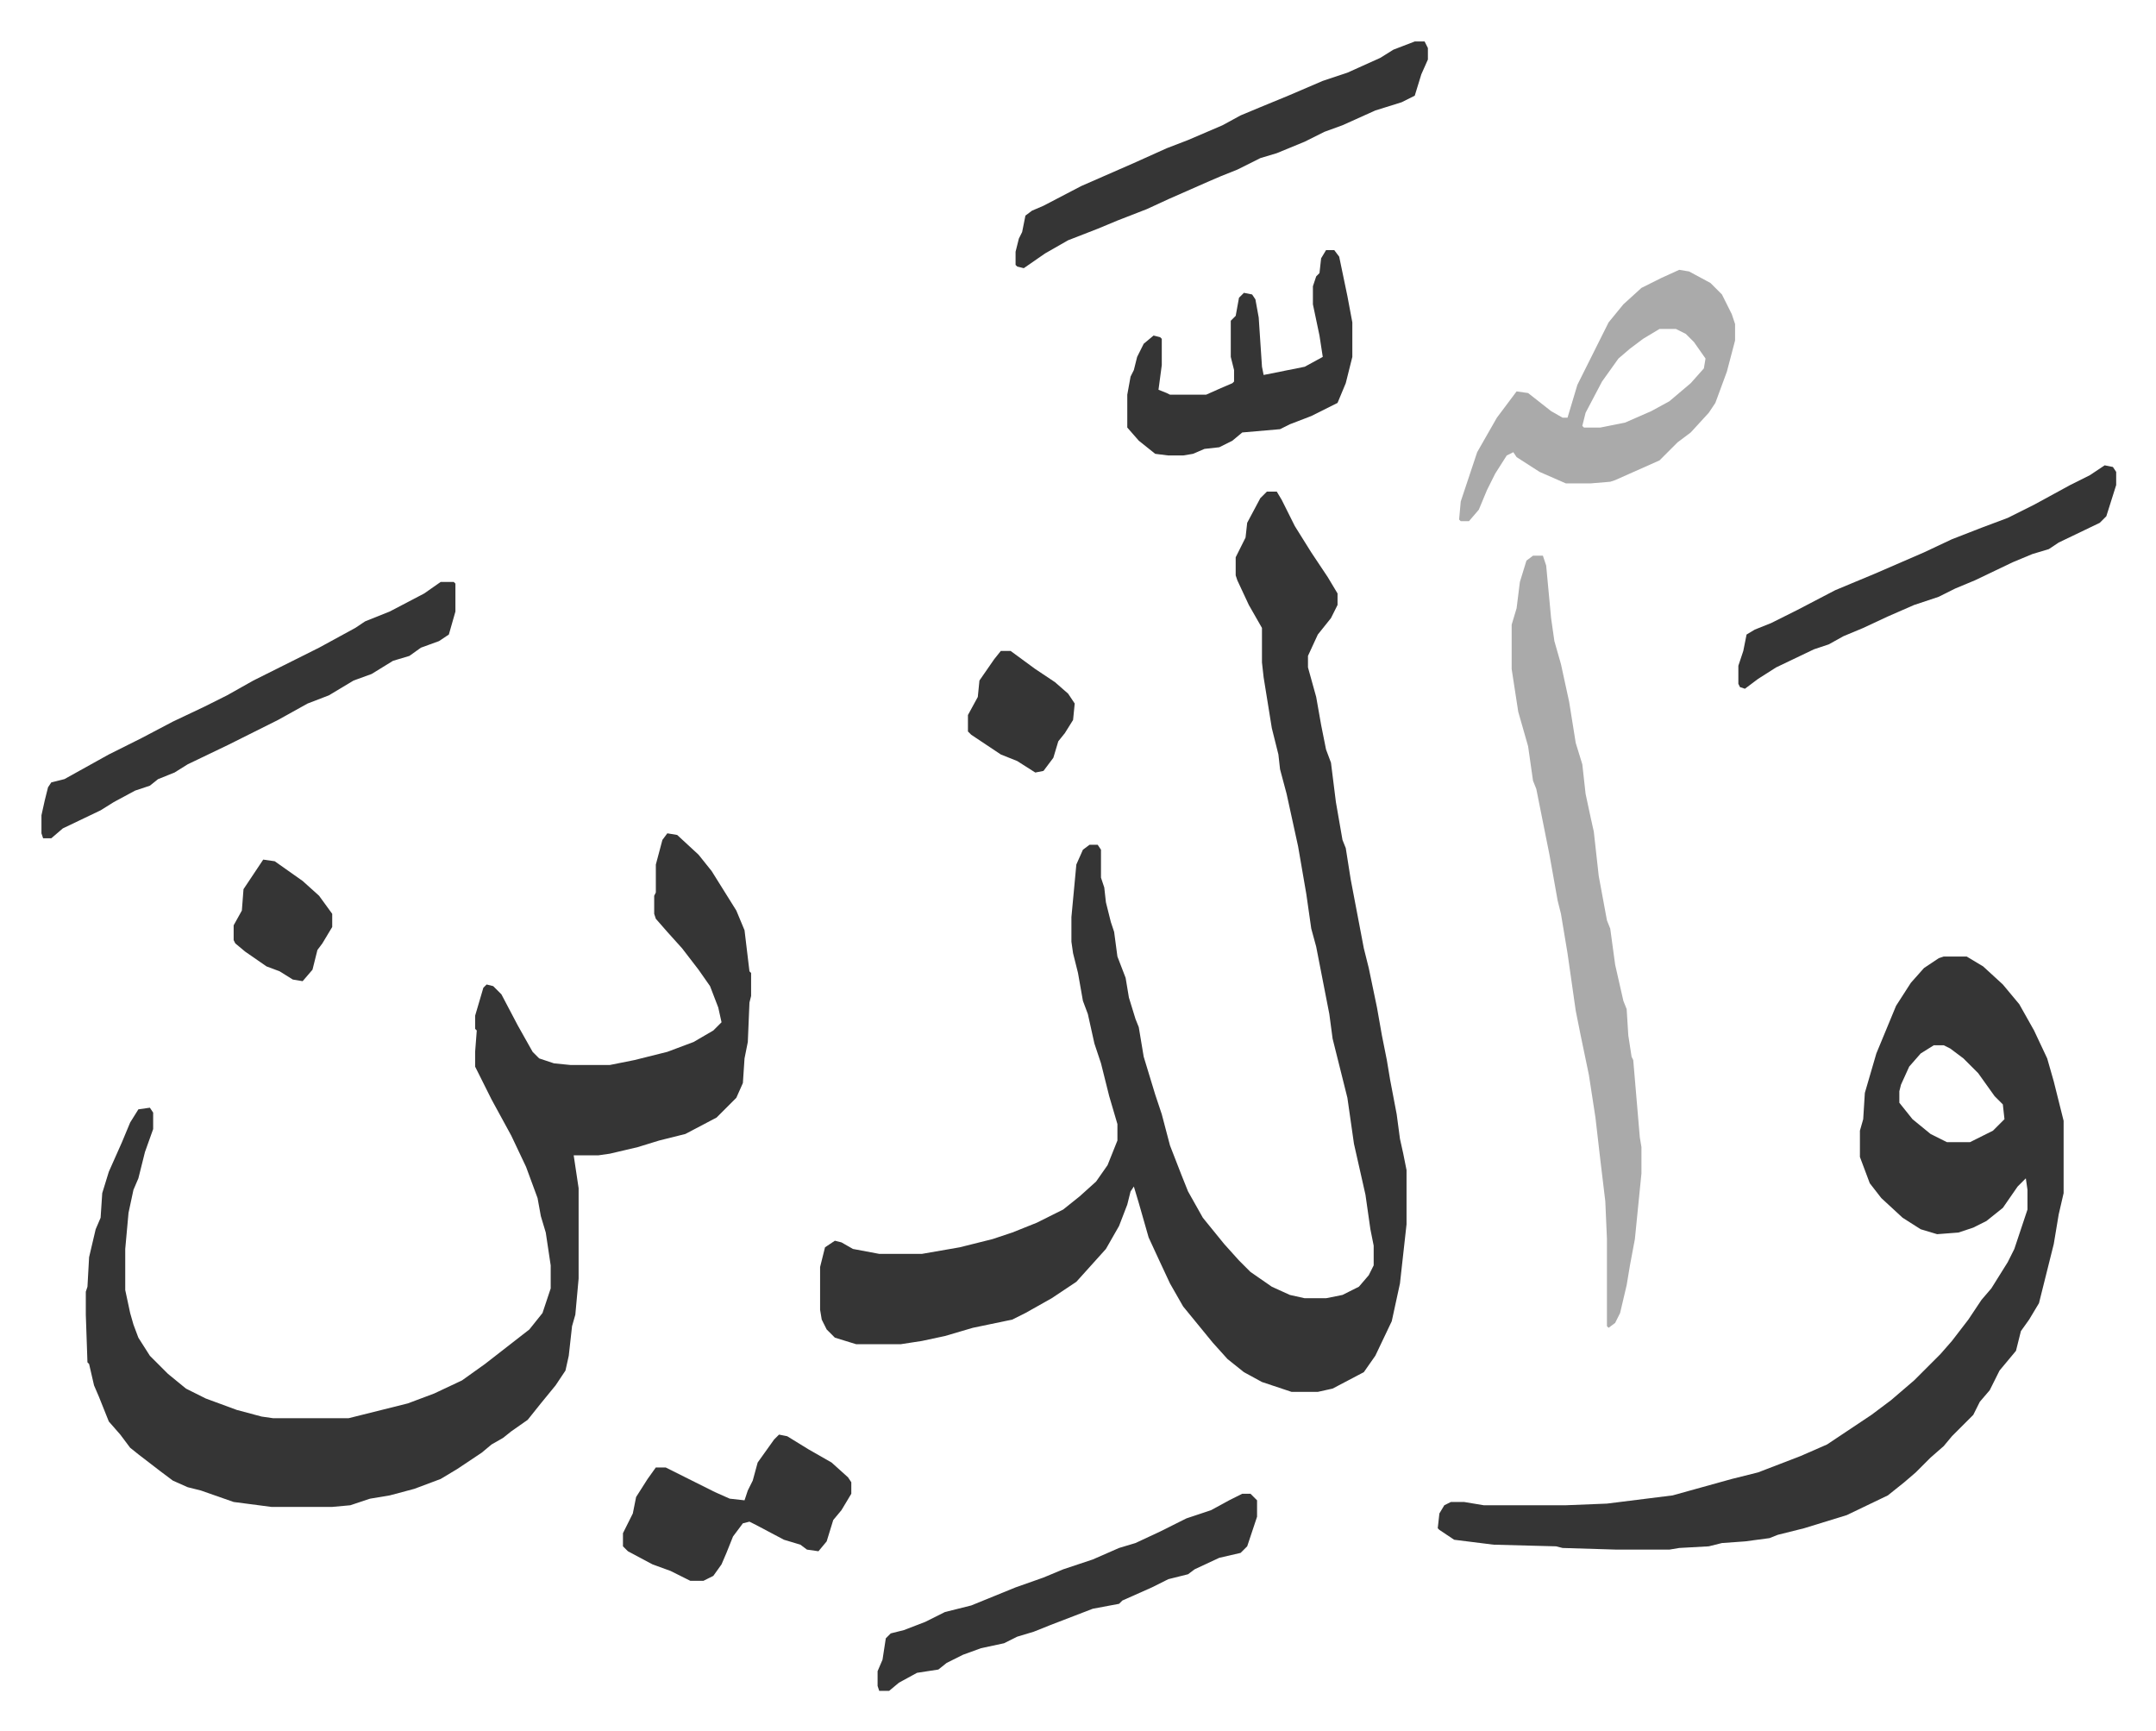 <svg xmlns="http://www.w3.org/2000/svg" role="img" viewBox="-25.24 162.76 1312.48 1053.48"><path fill="#353535" id="rule_normal" d="M746 462h6l3 5 8 16 10 16 10 15 6 10v7l-4 8-8 10-6 13v7l5 18 3 17 3 15 3 8 3 24 4 23 2 5 3 19 8 42 3 12 5 24 3 17 3 15 2 12 4 21 2 15 2 9 2 10v33l-4 36-5 23-10 21-7 10-19 10-9 2h-16l-18-6-11-6-10-8-9-10-9-11-9-11-8-14-7-15-6-13-6-21-3-10-2 3-2 8-5 13-8 14-9 10-9 10-15 10-16 9-8 4-24 5-17 5-14 3-13 2h-27l-13-4-5-5-3-6-1-6v-26l3-12 6-4 4 1 7 4 16 3h26l23-4 20-5 12-4 15-6 16-8 10-8 10-9 7-10 6-15v-10l-5-17-5-20-4-12-4-18-3-8-3-17-3-12-1-7v-15l3-32 4-9 4-3h5l2 3v17l2 6 1 9 3 12 2 6 2 15 5 13 2 12 4 13 2 5 3 18 7 23 4 12 5 19 7 18 4 10 9 16 13 16 9 10 7 7 13 9 11 5 9 2h13l10-2 10-5 6-7 3-6v-12l-2-10-3-21-7-31-4-28-5-20-4-16-2-15-8-41-3-11-3-21-5-29-7-32-4-15-1-9-4-16-5-31-1-9v-21l-8-14-7-15-1-3v-11l6-12 1-9 8-15zM381 670l6 1 13 12 8 10 15 24 5 12 3 25 1 1v14l-1 4-1 24-2 10-1 15-4 9-12 12-19 10-16 4-13 4-17 4-7 1h-15l3 20v55l-2 22-2 7-2 18-2 9-6 9-9 11-8 10-10 7-5 4-7 4-6 5-15 10-10 6-16 6-15 4-12 2-12 4-11 1h-37l-23-3-20-7-8-2-9-4-8-6-13-10-5-4-6-8-7-8-6-15-3-7-3-13-1-1-1-29v-14l1-3 1-18 4-17 3-7 1-15 4-13 8-18 5-12 5-8 7-1 2 3v10l-5 14-4 16-3 7-3 14-2 22v25l3 14 2 7 3 8 7 11 11 11 11 9 12 6 19 7 15 4 7 1h46l20-5 16-4 16-6 17-8 14-10 18-14 9-7 8-10 5-15v-14l-3-20-3-10-2-11-7-19-9-19-12-22-10-20v-9l1-13-1-1v-8l5-17 2-2 4 1 5 5 10 19 9 16 4 4 9 3 10 1h24l15-3 20-5 16-6 12-7 5-5-2-9-5-13-7-10-10-13-9-10-7-8-1-3v-11l1-2v-17l4-15zm777 75h14l10 6 12 11 10 12 9 16 8 17 4 14 6 24v44l-3 13-3 18-5 20-4 16-6 10-5 7-3 12-10 12-6 12-6 7-4 8-13 13-5 6-8 7-9 9-7 6-10 8-25 12-26 8-16 4-5 2-15 2-14 1-8 2-18 1-6 1h-32l-33-1-4-1-38-1-24-3-9-6-1-1 1-9 3-5 4-2h8l12 2h50l25-1 40-5 18-5 18-5 16-4 26-10 16-7 27-18 12-9 14-12 16-16 7-8 10-13 8-12 6-7 10-16 4-8 8-24v-12l-1-7-5 5-9 13-10 8-8 4-9 3-13 1-10-3-11-7-13-12-7-9-6-16v-16l2-7 1-16 7-24 12-29 9-14 8-9 9-6zm-6 54l-8 5-7 8-5 11-1 4v7l8 10 11 9 10 5h14l14-7 7-7-1-9-5-5-10-14-9-9-8-6-4-2z"/><path fill="#aaa" id="rule_hamzat_wasl" d="M908 501h6l2 6 3 32 2 14 4 14 5 23 4 25 4 13 2 18 3 14 2 9 3 27 5 27 2 5 3 22 5 22 2 5 1 16 2 13 1 2 4 47 1 6v16l-4 40-3 16-2 12-4 17-3 6-4 3-1-1v-53l-1-23-3-25-3-26-4-26-5-24-3-15-5-35-4-24-2-8-5-28-5-25-3-15-2-5-3-21-6-21-4-26v-27l3-10 2-16 4-13zm89-174l6 1 13 7 7 7 6 12 2 6v10l-5 19-7 19-4 6-11 12-8 6-11 11-27 12-3 1-12 1h-15l-16-7-14-9-2-3-4 2-7 11-5 10-5 12-6 7h-5l-1-1 1-11 10-30 12-21 12-16 7 1 14 11 7 4h3l6-20 19-38 9-11 11-10 12-6zm-12 36l-10 6-8 6-7 6-10 14-10 19-2 8 1 1h10l15-3 16-7 11-6 13-11 8-9 1-6-7-10-5-5-6-3z"/><path fill="#353535" id="rule_normal" d="M243 517h8l1 1v17l-4 14-6 4-11 4-7 5-10 3-13 8-11 4-10 6-5 3-13 5-18 10-14 7-16 8-25 12-8 5-10 4-5 4-9 3-13 7-8 5-23 11-7 6H1l-1-3v-11l2-9 2-8 2-3 8-2 18-10 9-5 20-10 19-10 19-9 14-7 16-9 14-7 16-8 10-5 22-12 6-4 15-6 21-11zm593-329h6l2 4v7l-4 9-4 13-8 4-16 5-20 9-11 4-12 6-17 7-10 3-14 7-10 4-7 3-25 11-13 6-18 7-12 5-18 7-14 8-13 9-4-1-1-1v-8l2-8 2-4 2-10 4-3 7-3 23-12 32-14 20-9 13-5 21-9 11-6 12-5 17-7 21-9 15-5 20-9 8-5zm-105 884h5l4 4v10l-6 18-4 4-13 3-15 7-4 3-12 3-10 5-18 8-2 2-16 3-13 5-13 5-10 4-10 3-8 4-14 3-11 4-10 5-5 4-13 2-11 6-6 5h-6l-1-3v-9l3-7 2-13 3-3 8-2 13-5 12-6 16-4 27-11 17-6 12-5 18-6 16-7 10-3 15-7 16-8 15-5 11-6zm51-757h5l3 4 5 24 3 16v21l-4 16-5 12-16 8-13 5-6 3-23 2-6 5-8 4-9 1-7 3-6 1h-9l-8-1-10-8-7-8v-20l2-11 2-4 2-8 4-8 6-5 4 1 1 1v16l-2 15 5 2 2 1h22l9-4 7-3 1-1v-7l-2-8v-22l3-3 2-11 3-3 5 1 2 3 2 11 2 30 1 5 25-5 11-6-2-13-4-19v-11l2-6 2-2 1-9zm474 131l5 1 2 3v8l-6 19-4 4-25 12-6 4-10 3-12 5-23 11-12 5-10 5-15 5-16 7-15 7-12 5-9 5-9 3-23 11-11 7-8 6-3-1-1-2v-11l3-9 2-10 5-3 10-4 16-8 23-12 24-10 30-13 17-8 18-7 16-6 16-8 22-12 12-6zm-807 590l5 1 13 8 14 8 10 9 2 3v7l-6 10-5 6-4 13-5 6-7-1-4-3-10-3-17-9-4-2-4 1-6 8-4 10-3 7-5 7-6 3h-8l-12-6-11-4-15-8-3-3v-8l6-12 2-10 7-11 5-7h6l30 15 9 4 9 1 2-6 3-6 3-11 10-14zm135-477h6l15 11 12 8 8 7 4 6-1 10-5 8-4 5-3 10-6 8-5 1-11-7-10-4-18-12-2-2v-10l6-11 1-10 9-13zM135 686l7 1 17 12 10 9 8 11v8l-6 10-3 4-3 12-6 7-6-1-8-5-8-3-13-9-6-5-1-2v-9l5-9 1-13z"/></svg>

